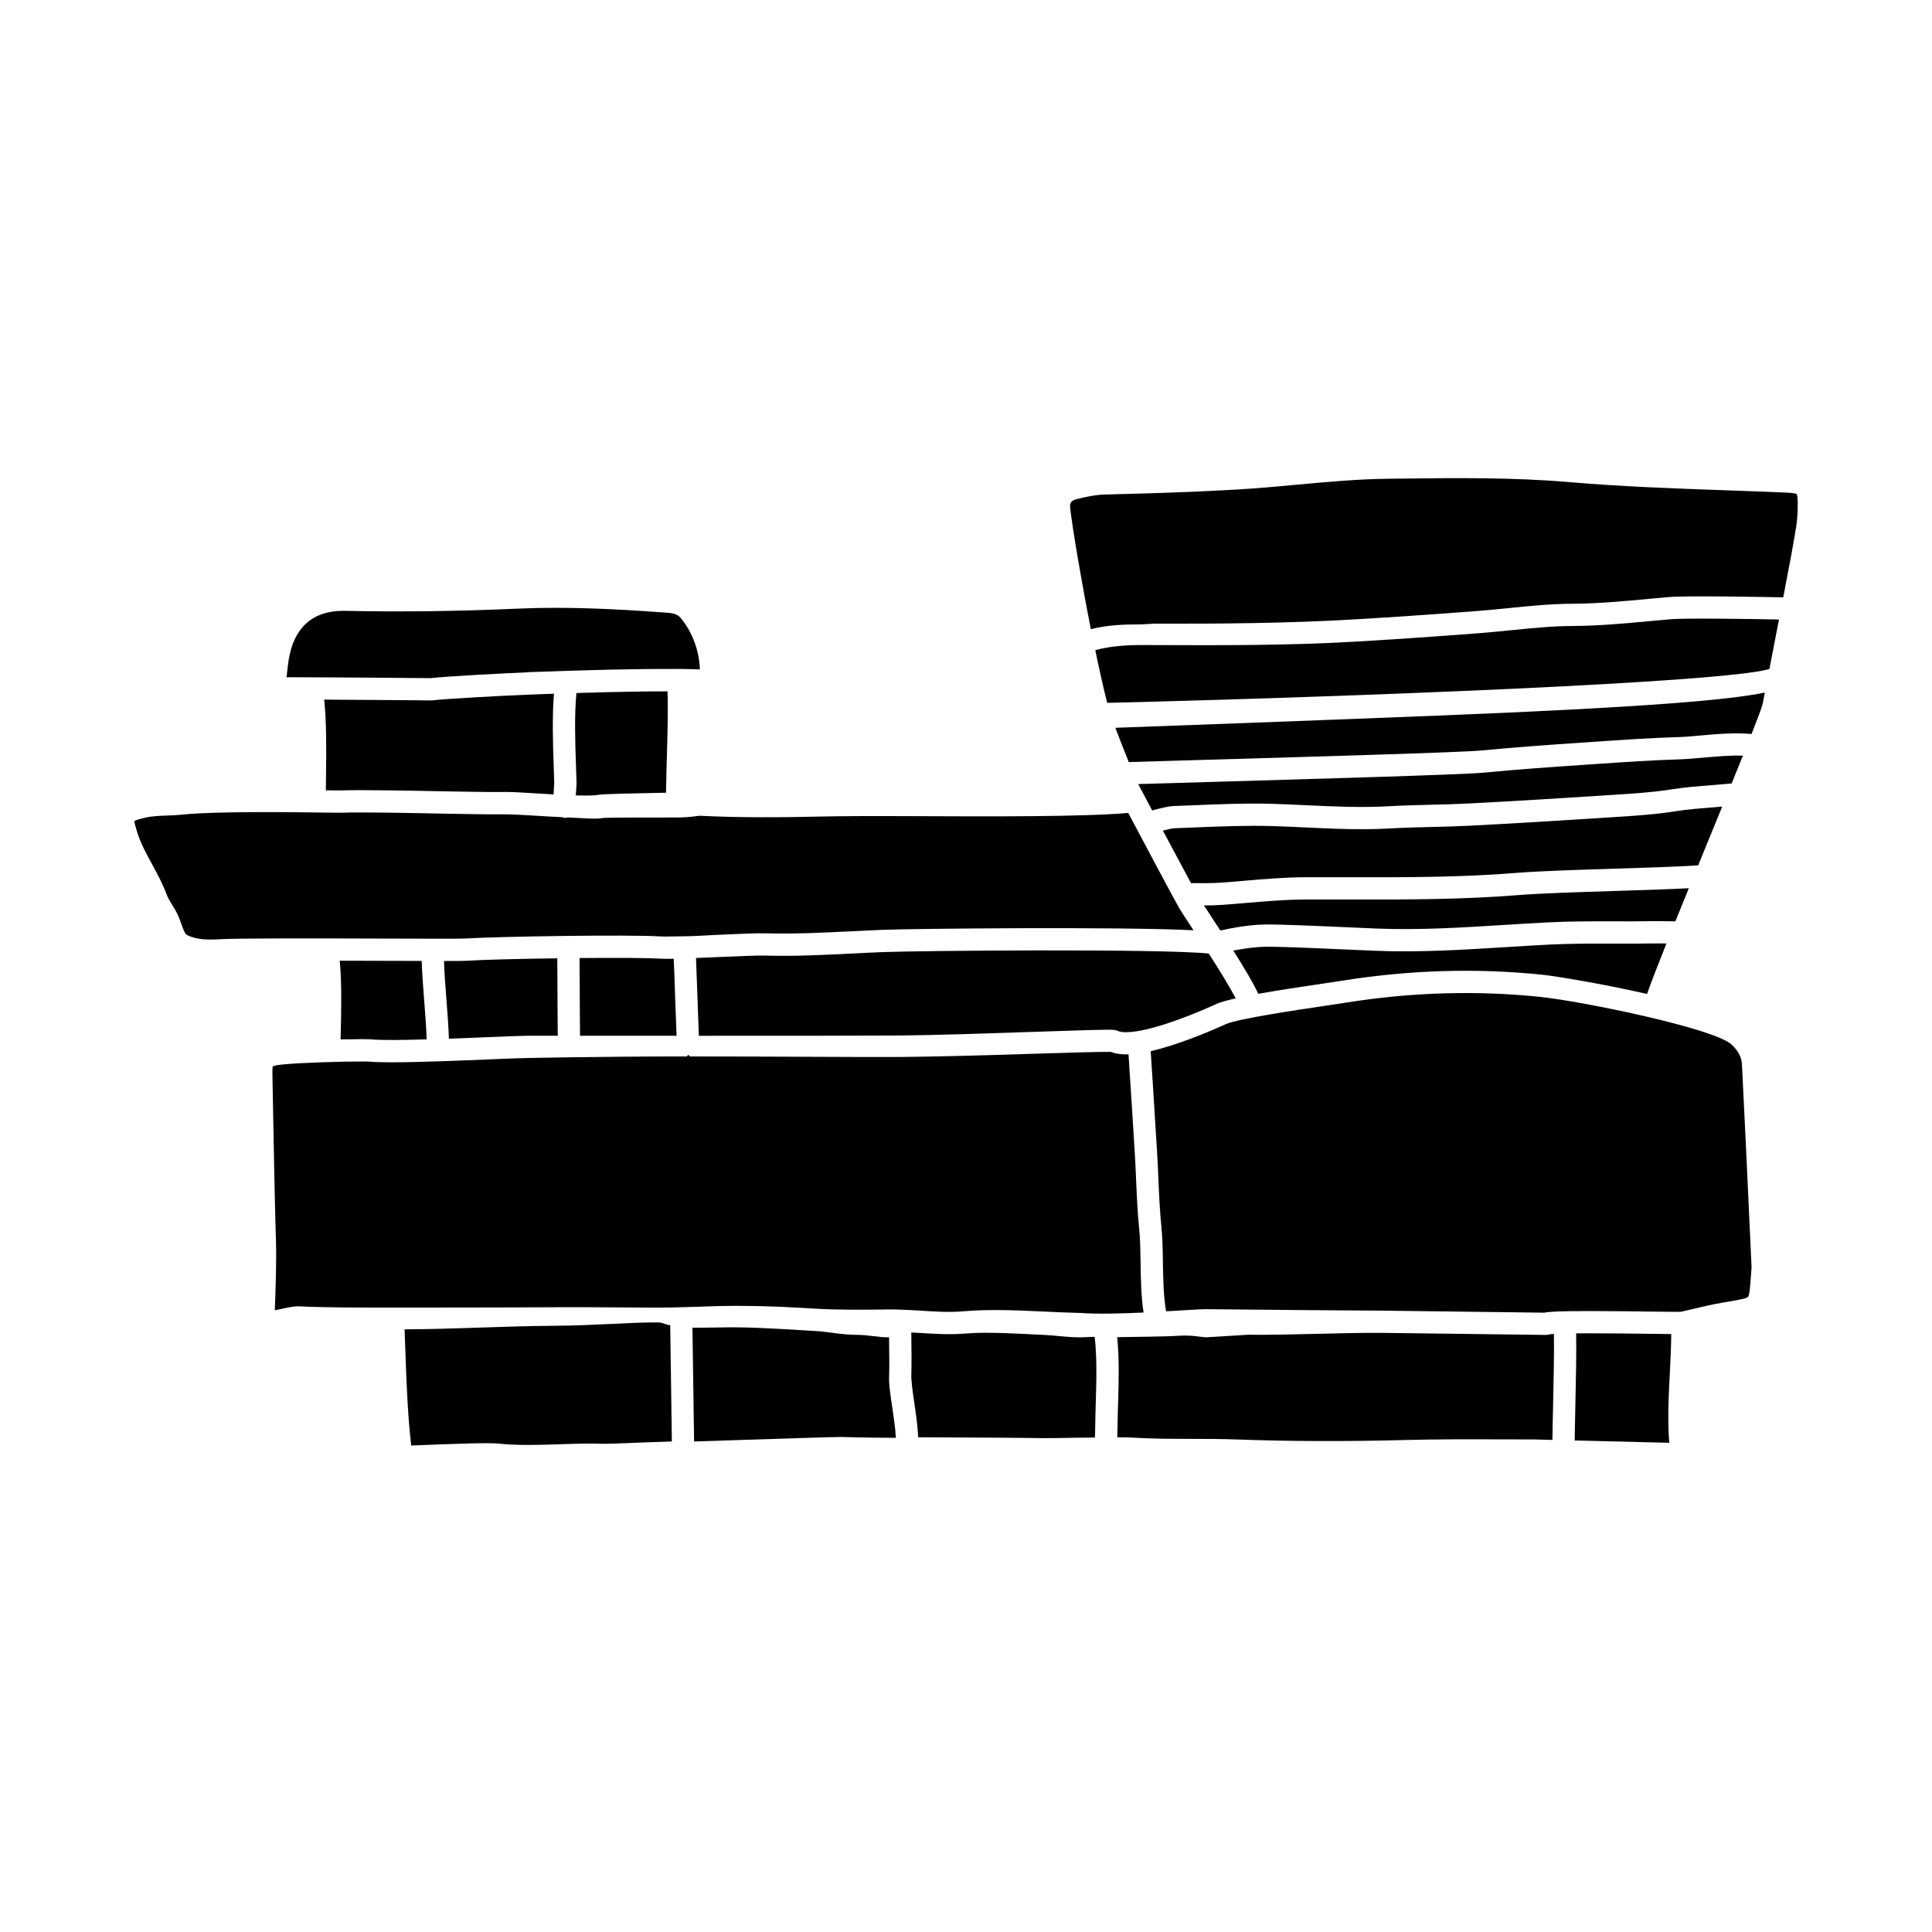 <?xml version="1.0" encoding="UTF-8"?>
<!-- Uploaded to: SVG Repo, www.svgrepo.com, Generator: SVG Repo Mixer Tools -->
<svg fill="#000000" width="800px" height="800px" version="1.1" viewBox="144 144 512 512" xmlns="http://www.w3.org/2000/svg">
 <g>
  <path d="m230.35 353.44c0.113 0 0.25 0.004 0.371 0.004 1.824 0.023 3.031 0.043 3.312 0.035 5.363-0.227 20.84 0.09 28.285 0.242l6.672 0.113c3.129 0.043 6.266 0.09 9.41 0.051 1.43-0.004 4.18 0.148 7.606 0.363 1.43 0.086 3.035 0.188 4.688 0.281 0.031-0.516 0.062-1.047 0.105-1.645 0.047-0.57 0.082-1.051 0.082-1.316-0.039-1.43-0.09-2.973-0.145-4.586-0.223-6.246-0.414-13.125 0.07-19.141-1.891 0.066-3.828 0.137-5.848 0.211l-0.66 0.023c-7.664 0.285-23.723 1.227-25.27 1.484-0.176 0.027-0.547 0.055-0.621 0.062-8.551-0.082-18.891-0.164-28.488-0.215 0.621 6.039 0.57 13.215 0.484 19.738-0.031 1.508-0.047 2.926-0.055 4.293z"/>
  <path d="m192.24 359.89c-1.316 0.137-2.652 0.188-3.992 0.238-2.051 0.078-3.992 0.148-5.758 0.559-1.773 0.41-2.562 0.715-2.91 0.887 0.082 0.684 0.5 2.059 0.742 2.852 0.906 2.965 2.398 5.711 3.984 8.617 1.398 2.574 2.848 5.234 3.914 8.145 0.301 0.82 0.84 1.68 1.398 2.594 0.629 1.012 1.273 2.059 1.773 3.281 0.223 0.547 0.43 1.133 0.637 1.723 0.402 1.133 0.938 2.68 1.477 2.969 2.469 1.32 5.664 1.328 8.477 1.164 5.453-0.312 26.828-0.234 44.004-0.184 10.371 0.031 20.172 0.066 21.371-0.016 8.051-0.535 43.48-1.094 51.836-0.547 1.098 0.078 3.32-0.043 5.996-0.043h0.016c2.59 0 5.613-0.234 8.445-0.363 5.582-0.25 10.871-0.504 13.309-0.426 7.461 0.207 15.074-0.164 22.438-0.531 2.719-0.137 5.445-0.273 8.156-0.383 7.949-0.324 62.531-0.883 82.746 0.102-0.098-0.152-0.223-0.336-0.324-0.48-1.508-2.301-2.699-4.102-3.227-4.992-1.398-2.34-9.148-16.914-13.754-25.621-11.477 1.047-37.109 0.953-57.973 0.852-9.879-0.051-18.414-0.004-22.984 0.098-11.59 0.266-22.285 0.32-32.711-0.203-0.277 0.012-2.652 0.461-5.84 0.461h-0.023-0.023-0.016c-7.164 0-18.414 0-19.664 0.137-1.773 0.379-5.043 0.027-9.285-0.145-0.176 0.035-0.34 0.113-0.516 0.113-0.332 0-0.66-0.07-0.977-0.18-2.242-0.105-4.695-0.246-7.348-0.414-3.035-0.188-5.824-0.328-7.164-0.352-3.184 0.043-6.379 0-9.566-0.051l-6.711-0.113c-7.379-0.152-22.73-0.473-27.93-0.246-0.285 0.008-1.598-0.004-3.629-0.035-8-0.113-29.223-0.418-38.395 0.535z"/>
  <path d="m296.59 354.79c2.699 0.074 5.019 0.055 6.137-0.172 0.961-0.199 10.363-0.41 17.781-0.543 0.031-2.742 0.113-5.863 0.207-9.117 0.176-5.984 0.363-12.613 0.184-17.746-6.148 0.004-14.113 0.137-24.141 0.445-0.547 5.797-0.348 12.793-0.121 19.125 0.062 1.633 0.113 3.195 0.152 4.652 0.008 0.375-0.039 1.066-0.098 1.895-0.023 0.352-0.062 0.902-0.102 1.461z"/>
  <path d="m494.74 404.64c2.113-0.316 3.906-0.578 5.129-0.777 17.703-2.816 35.41-3.344 52.691-1.57 3.773 0.391 15.953 2.394 27.93 5.109 0.945-2.734 2.644-7.129 5.137-13.367-1.398-0.02-2.758-0.039-3.644-0.016-3.59 0.07-7.195 0.07-10.785 0.051-5.438-0.004-11.062-0.023-16.551 0.25-3.871 0.195-7.75 0.441-11.621 0.68-11.324 0.711-23.027 1.438-34.656 0.961l-7.418-0.324c-6.09-0.273-12.18-0.543-18.266-0.711-3.852-0.102-6.574-0.02-11.848 0.988 2.891 4.57 5.273 8.57 6.621 11.453 4.953-0.879 10.988-1.797 17.281-2.727z"/>
  <path d="m467.46 377.92c2.137-0.152 4.273-0.336 6.41-0.52 5.144-0.441 10.445-0.895 15.734-0.918 4.106-0.016 8.211-0.012 12.309-0.012 14.445 0.043 29.391 0.039 44.02-1.148 6.035-0.488 15.945-0.797 25.52-1.094 8.25-0.254 16.734-0.523 22.578-0.898 0.824-2.016 1.668-4.086 2.566-6.277 1.25-3.062 2.543-6.203 3.805-9.297-0.73 0.059-1.422 0.133-2.16 0.188-3.484 0.27-7.098 0.543-10.094 1.027-5.242 0.848-10.594 1.191-15.762 1.527l-1.816 0.117c-12.383 0.812-24.777 1.562-37.184 2.211-3.367 0.172-6.742 0.25-10.109 0.336-3.66 0.086-7.316 0.172-10.969 0.383-7.512 0.434-15.051 0.082-22.34-0.262-2.906-0.137-5.812-0.273-8.719-0.363-6.805-0.203-13.785 0.082-20.543 0.359l-5.418 0.211c-0.652 0.023-1.914 0.324-3.113 0.629 2.797 5.254 5.566 10.434 7.449 13.914 2.984 0.027 5.629 0.043 7.836-0.113z"/>
  <path d="m588.75 345.25c-6.894 0.207-13.93 0.688-20.734 1.148l-4.066 0.277c-8.641 0.578-17.891 1.23-26.953 2.102-5.332 0.512-45.727 1.68-72.453 2.457-7.953 0.227-14.645 0.422-18.906 0.555 0.492 0.93 1.016 1.91 1.566 2.957 0.016 0.027 0.023 0.055 0.039 0.082 0.668 1.258 1.371 2.582 2.098 3.949 1.969-0.531 4.168-1.117 5.734-1.172l5.387-0.211c6.863-0.281 13.945-0.574 20.965-0.363 2.938 0.086 5.871 0.227 8.816 0.367 7.133 0.336 14.516 0.68 21.727 0.266 3.711-0.215 7.441-0.305 11.164-0.395 3.32-0.078 6.644-0.156 9.953-0.328 12.371-0.648 24.738-1.398 37.102-2.207l1.816-0.117c5.035-0.328 10.242-0.66 15.203-1.461 3.242-0.523 6.969-0.812 10.578-1.086 1.742-0.133 3.438-0.293 5.121-0.449 1.055-2.586 2.051-5.059 2.977-7.359-3.297-0.109-6.887 0.195-10.395 0.516-2.383 0.207-4.672 0.414-6.738 0.473z"/>
  <path d="m587.99 388.17c1.074-2.664 2.266-5.602 3.566-8.781-5.66 0.297-12.875 0.523-19.922 0.738-9.508 0.301-19.34 0.605-25.23 1.078-14.867 1.203-29.914 1.199-44.504 1.164-4.098-0.004-8.18-0.008-12.27 0.012-5.051 0.023-10.242 0.469-15.262 0.898-2.168 0.184-4.328 0.371-6.496 0.523-1.484 0.105-3.098 0.137-4.82 0.148 0.523 0.809 1.152 1.762 1.863 2.844 0.848 1.277 1.676 2.547 2.484 3.793 6.918-1.465 10.301-1.707 15.438-1.555 6.129 0.168 12.246 0.441 18.367 0.711l7.402 0.324c11.316 0.469 22.871-0.25 34.039-0.953 3.898-0.242 7.793-0.488 11.695-0.684 5.644-0.285 11.355-0.273 16.867-0.262 3.551 0.008 7.106 0.02 10.648-0.051 1.176-0.02 3.176 0.004 5.035 0.035 0.379 0.008 0.727 0.012 1.098 0.016z"/>
  <path d="m377.8 396.32c-2.699 0.105-5.394 0.242-8.098 0.379-7.477 0.375-15.211 0.766-22.906 0.539-2.219-0.051-7.648 0.176-12.875 0.41-1.887 0.082-3.719 0.164-5.469 0.234 0.129 3.031 0.25 6.719 0.387 10.414 0.121 3.625 0.242 7.234 0.371 10.199 22.246 0 45.828-0.012 53.281-0.074 9.125-0.078 23.754-0.57 35.504-0.969 8.984-0.305 16.742-0.566 19.75-0.566 1.242 0 1.871 0.016 2.559 0.34 0.242 0.117 0.855 0.32 2.106 0.32 4.676 0 13.461-2.746 24.094-7.539 1.023-0.461 2.773-0.941 4.969-1.438-1.652-3.164-4.469-7.703-7.141-11.875-13.379-1.328-77.309-0.754-86.531-0.375z"/>
  <path d="m589.46 491.64 2.34-0.551c2.781-0.66 5.664-1.352 8.582-1.855l1.605-0.273c2.398-0.41 4.879-0.828 5.25-1.254 0.43-0.496 0.613-3.141 0.809-5.945l0.113-1.586c0.023-0.297 0.016-0.594 0-0.891l-0.539-11.633c-0.637-13.855-1.281-27.711-1.984-41.559-0.09-1.914-0.961-3.586-2.734-5.262-4.535-4.277-39.473-11.484-50.945-12.668-16.766-1.719-33.957-1.211-51.152 1.527-1.234 0.195-3.051 0.469-5.188 0.785-7.641 1.133-23.539 3.492-26.691 4.91-4.977 2.238-13.066 5.606-19.98 7.184 0.363 5.375 0.723 11.219 1.074 16.883l0.59 9.391c0.16 2.531 0.27 5.066 0.379 7.602 0.176 4.133 0.363 8.406 0.785 12.543 0.309 2.922 0.355 6.164 0.41 9.598 0.07 4.496 0.168 9.066 0.84 12.926 1.176-0.07 2.312-0.137 3.375-0.203 3.375-0.203 6.027-0.363 7.242-0.363l11.148 0.105c11.793 0.113 23.586 0.227 35.375 0.281l43.094 0.539c1.168-0.254 3.852-0.43 12.074-0.43 5.438 0 11.746 0.082 16.621 0.145 3.672 0.035 6.617 0.086 7.508 0.055z"/>
  <path d="m550.36 525.46c0.113 0.004 2 0.055 5.051 0.133 0.023-2.621 0.098-5.856 0.176-9.344 0.145-6.606 0.309-13.887 0.215-18.742-0.621 0.039-0.977 0.074-1.129 0.098-0.324 0.113-0.555 0.156-1.016 0.164l-43.547-0.547c-11.777-0.051-23.586 0.613-35.383 0.5l-11.012 0.676h-0.008c-1.234 0-3.758-0.621-6.957-0.426-4.805 0.293-11.047 0.27-16.688 0.391 0.574 5.566 0.43 11.562 0.25 17.176-0.062 2.016-0.121 3.863-0.137 5.684-0.023 1.578-0.055 2.727-0.082 3.691 1.559 0 2.883 0 3.719 0.051 5.25 0.34 10.648 0.336 15.867 0.352 3.969 0.008 7.926 0.012 11.891 0.152 14.105 0.512 29.09 0.559 44.531 0.156 8.633-0.23 17.398-0.207 25.883-0.176z"/>
  <path d="m586.9 497.54c-1.355-0.012-3.051-0.035-5.035-0.059-4.848-0.062-11.141-0.141-16.543-0.141-1.398 0-2.559 0.008-3.629 0.016 0.105 5.031-0.062 12.375-0.207 19.031-0.078 3.5-0.152 6.758-0.184 9.359 6.773 0.172 15.891 0.402 25.062 0.605-0.469-5.992-0.168-12.387 0.168-18.633 0.191-3.57 0.332-6.934 0.367-10.18z"/>
  <path d="m386.3 515.76c0.422 2.887 0.879 6.074 1.031 9.133 12.551 0.051 27.285 0.129 33.117 0.227 1.461 0.035 4.711-0.035 8.34-0.102 1.773-0.031 3.606-0.027 5.379-0.055 0.039-0.922 0.07-2.129 0.09-3.828 0.023-1.855 0.082-3.766 0.145-5.82 0.176-5.644 0.316-11.727-0.301-17.027-1.281-0.031-2.5 0.117-3.543 0.117h-0.43c-3.281 0-6.34-0.5-9.402-0.637-7.164-0.332-14.852-0.867-20.863-0.363-4.129 0.332-8.156 0.094-12.18-0.164-0.723-0.047-1.453-0.086-2.176-0.129 0.047 3.715 0.09 9.234 0.008 10.992-0.078 1.754 0.34 4.625 0.785 7.656z"/>
  <path d="m234.9 305.88c-8.074 0-13.035 4.469-14.391 12.949-0.168 1.082-0.363 2.66-0.516 4.199-0.016 0.152-0.062 0.293-0.078 0.441 15.414 0.035 34.324 0.215 38.223 0.25 3.559-0.457 20.363-1.348 25.691-1.547l-0.199-0.027c16.566-0.621 29.773-0.914 37.645-0.848v-0.02h2.219c2.207 0 4.203 0.07 5.988 0.125-0.184-5.023-2.016-9.98-5.164-13.707-0.961-1.133-2.383-1.266-4.613-1.398l-0.953-0.059c-11.117-0.801-24.277-1.535-37.617-0.938-15.605 0.699-30.996 0.895-45.758 0.582-0.16 0-0.324-0.004-0.477-0.004z"/>
  <path d="m446.27 478.67c-0.055-3.297-0.098-6.41-0.379-9.078-0.445-4.312-0.629-8.684-0.809-12.902-0.105-2.492-0.215-4.988-0.371-7.473l-0.59-9.402c-0.348-5.504-0.699-11.18-1.055-16.426-0.215 0.008-0.461 0.035-0.668 0.035-1.598 0-2.945-0.238-4.09-0.676-2.074-0.02-10.484 0.176-20.125 0.5-11.785 0.402-26.453 0.789-35.656 0.863-7.719 0.066-32.738-0.137-55.66-0.141-0.113 0.016-0.207-0.355-0.316-0.355h-0.168c-0.152 0-0.293 0.375-0.438 0.352-22.195 0-42.176 0.414-42.176 0.414-1.637 0.012-5.356 0.164-9.938 0.359-7.953 0.328-18.859 0.777-26.059 0.777-2.691 0-4.66-0.062-6.035-0.184-0.293-0.027-0.984-0.031-1.945-0.031-5.402 0-16.566 0.324-21.086 0.812-1.906 0.203-2.348 0.465-2.414 0.512-0.137 0.355-0.098 2.375-0.082 3.035l0.199 10.742c0.199 10.898 0.402 21.793 0.73 32.688 0.16 5.277-0.129 13.605-0.316 18.141 0.629-0.113 1.281-0.254 1.898-0.391 1.582-0.344 3.074-0.66 4.305-0.66 0.062 0 0.348 0.008 0.41 0.012 2.137 0.137 8.59 0.328 19.195 0.328 13.66 0 32.051 0.004 47.992-0.09 10.504-0.066 19.945 0.098 26.297 0.098h1.684c5.164 0 10.355-0.27 15.543-0.398 7.348-0.172 14.816 0.02 21.996 0.449l4.398 0.254c5.32 0.301 12.066 0.297 18.766 0.18l0.984-0.008c0.707 0 1.406 0.035 2.113 0.055 0.016 0 0.023-0.008 0.039-0.008 0.031 0 0.039 0.012 0.07 0.012 1.848 0.059 3.668 0.152 5.512 0.273 3.734 0.238 7.434 0.492 11.254 0.168 2.699-0.223 5.461-0.332 8.656-0.332 4.305 0 8.441 0.199 12.652 0.395 3.016 0.137 5.613 0.277 8.617 0.344v0.004c0.402 0.004 0.969 0.012 1.023 0.016 4.027 0.348 10.961 0.18 16.828-0.102-0.645-4.133-0.73-8.695-0.789-13.16z"/>
  <path d="m322.05 526.01c-0.078-4.625-0.145-10.047-0.215-15.328-0.07-5.273-0.145-10.883-0.223-15.504-0.992 0-2-0.711-2.992-0.711h-1.684c-6.34 0-15.785 0.82-26.277 0.883-12.824 0.078-27.184 0.91-39.438 0.941 0.062 1.727 0.129 3.496 0.191 5.324 0.285 8.355 0.637 17.629 1.566 25.461 11.555-0.469 20.434-0.777 22.984-0.52 5.363 0.547 10.656 0.379 16.266 0.191 3.852-0.125 7.832-0.266 11.816-0.125 1.605 0.043 8.969-0.34 18.004-0.613z"/>
  <path d="m514.71 270.84-3 0.035c-7.91 0.09-16.004 0.84-23.84 1.559-5.09 0.473-10.188 0.941-15.285 1.246-12.855 0.77-25.754 1.133-35.562 1.363-2.742 0.059-5.348 0.652-7.793 1.254-1.523 0.379-1.75 1.219-1.629 2.281 0.652 5.691 2.992 19.508 5.484 32.156 4.438-1.152 9.27-1.262 12.957-1.262h0.285l3.461-0.203c17.352 0.062 35.309-0.086 52.895-1.109 9.555-0.555 19.695-1.246 32.883-2.246 2.766-0.207 5.535-0.492 8.301-0.766 5.477-0.555 11.133-1.125 16.82-1.148 6.719-0.031 13.582-0.668 20.227-1.289l5.281-0.484c4.266-0.375 23.207-0.074 30.383 0.074 2.121-10.996 2.445-12.867 3.391-18.48 0.316-1.906 0.461-4.082 0.445-6.656-0.016-1.789-0.25-2.203-0.277-2.242-0.07-0.035-0.57-0.289-2.727-0.379-5.34-0.23-10.688-0.422-16.035-0.609-13.582-0.484-27.633-0.98-41.426-2.164-15.062-1.293-30.414-1.117-45.238-0.93z"/>
  <path d="m612.91 321.29 0.355-1.84c0.863-4.438 1.574-8.105 2.184-11.277-7.894-0.156-25.094-0.395-28.73-0.074l-5.25 0.48c-6.766 0.633-13.77 1.285-20.746 1.316-5.402 0.023-10.914 0.578-16.25 1.117-2.812 0.285-5.629 0.57-8.445 0.785-13.223 1-23.391 1.695-32.98 2.25-17.773 1.035-35.809 0.973-53.266 0.902l-3.461-0.012c-4.758 0.004-8.84 0.48-12.059 1.363 1.121 5.434 2.219 10.352 3.168 13.965 63.672-1.562 163.69-5.371 175.48-8.977z"/>
  <path d="m267.76 398.61c-0.637 0.043-2.711 0.059-6.098 0.062 0.082 2.977 0.363 6.59 0.637 10.121 0.285 3.621 0.57 7.328 0.66 10.473 3.727-0.137 7.418-0.293 10.633-0.422 4.676-0.191 8.461-0.348 10.172-0.363 0.055 0 3.082 0 8.051 0.004-0.047-3.418-0.07-8.438-0.082-13.012-0.016-2.824-0.023-5.438-0.047-7.512-10.082 0.137-19.914 0.379-23.926 0.648z"/>
  <path d="m234.26 419.46c2.191-0.047 4.16-0.074 5.543-0.074 1.227 0 2.106 0.023 2.477 0.055 2.789 0.25 8.484 0.184 14.785 0.004-0.082-2.988-0.363-6.644-0.645-10.207-0.285-3.664-0.57-7.414-0.66-10.582-2.805-0.004-6.035-0.016-9.777-0.027-3.852-0.012-7.91-0.023-11.953-0.031 0.562 5.68 0.414 12.867 0.277 18.871-0.027 0.691-0.039 1.344-0.047 1.992z"/>
  <path d="m443.14 345.96c3.863-0.125 11.641-0.355 21.234-0.629 26.648-0.77 66.922-1.938 72.062-2.434 9.133-0.879 18.438-1.535 27.125-2.117l4.059-0.273c6.856-0.469 13.945-0.953 20.957-1.16 1.961-0.059 4.129-0.254 6.387-0.461 4.219-0.383 8.887-0.754 13.215-0.375 1.652-4.195 2.758-7.156 2.938-7.965l0.582-3.008c-9.266 1.934-31.664 3.914-86.656 6.102-36.398 1.449-73.074 2.789-85.469 3.231 1.113 2.902 2.242 5.789 3.398 8.672z"/>
  <path d="m318.82 398.05c-3.266-0.211-11.879-0.242-21.234-0.16 0.023 2.09 0.031 4.715 0.047 7.555 0.016 4.609 0.039 9.684 0.082 13.039 7.004 0.004 16.004 0.008 25.586 0.008-0.121-2.938-0.242-6.449-0.371-9.996-0.121-3.699-0.242-7.398-0.387-10.418-1.566 0.031-2.875 0.031-3.723-0.027z"/>
  <path d="m380.46 516.98c-0.508-3.469-0.945-6.09-0.832-8.422 0.078-1.559 0.031-6.219-0.016-10.156h-0.215c-2.734 0-5.484-0.652-8.227-0.652-4.106 0-7.688-0.828-10.969-1.012l-4.422-0.262c-7.066-0.426-14.359-0.867-21.496-0.68-2.266 0.055-4.519 0.047-6.781 0.066 0.078 4.617 0.145 9.844 0.223 15.109 0.07 5.238 0.137 10.438 0.215 15.039 3.797-0.121 7.727-0.246 11.531-0.375 11.73-0.387 22.875-0.746 27.309-0.824 0.184 0 6.402 0.199 14.637 0.23-0.152-2.691-0.57-5.418-0.957-8.062z"/>
 </g>
</svg>